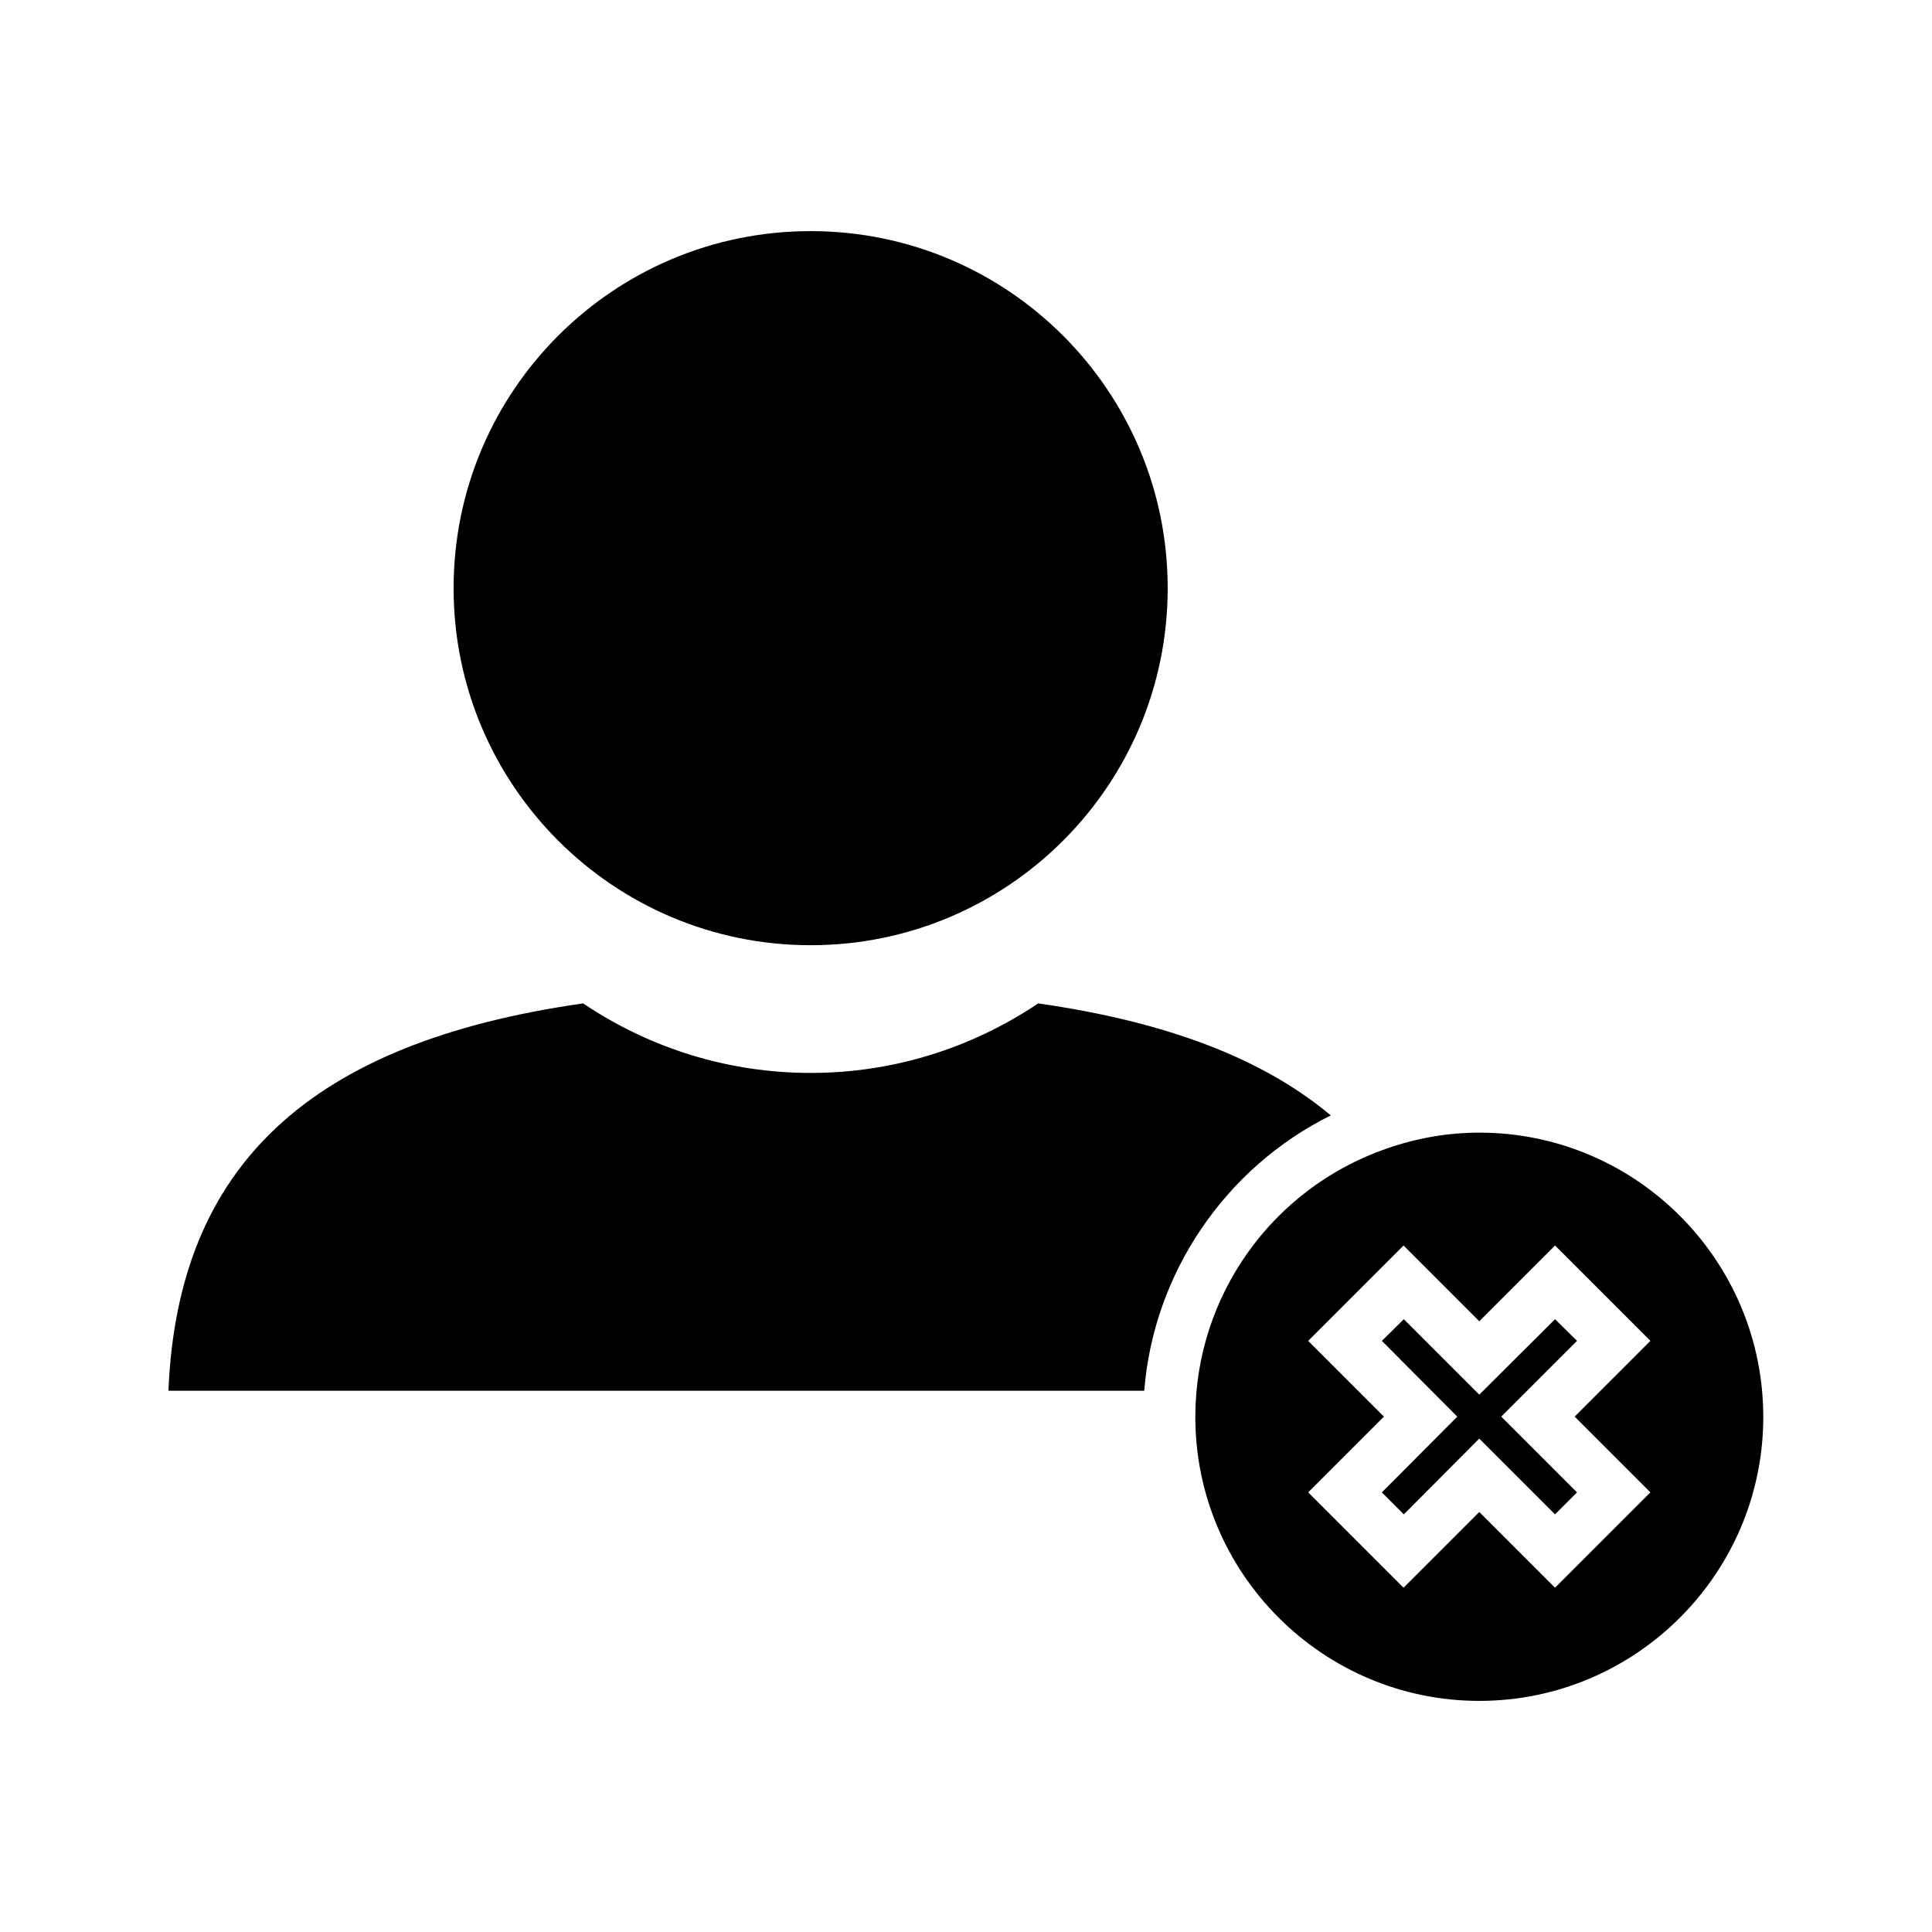 <?xml version="1.0" encoding="UTF-8"?>
<!-- Uploaded to: ICON Repo, www.svgrepo.com, Generator: ICON Repo Mixer Tools -->
<svg fill="#000000" width="800px" height="800px" version="1.1" viewBox="144 144 512 512" xmlns="http://www.w3.org/2000/svg">
 <g>
  <path d="m453.45 299.87c0 52.258-42.363 94.621-94.621 94.621s-94.621-42.363-94.621-94.621c0-52.258 42.363-94.621 94.621-94.621s94.621 42.363 94.621 94.621"/>
  <path d="m536.03 444.16c-8.266 0-16.531 1.418-24.641 4.25-30.309 10.547-50.617 39.047-50.617 71.086 0 41.484 33.77 75.258 75.258 75.258 41.484 0 75.258-33.77 75.258-75.258 0-41.484-33.695-75.336-75.258-75.336zm45.344 95.332-25.27 25.27-20.074-20.074-20.074 20.074-25.27-25.27 20.074-20.074-20.074-20.074 25.27-25.27 20.074 20.074 20.074-20.074 25.27 25.27-20.074 20.074z"/>
  <path d="m496.67 439.59c-17.949-15.035-43.375-24.797-77.539-29.676-17.949 12.043-38.73 18.422-60.301 18.422s-42.352-6.375-60.301-18.422c-72.422 10.312-107.45 42.98-109.89 102.65h258.6c2.441-31.176 21.492-59.121 49.438-72.977z"/>
  <path d="m556.1 493.6-20.074 19.996-19.996-19.996-5.824 5.746 19.996 20.074-19.996 20.074 5.824 5.824 19.996-20.074 20.074 20.074 5.824-5.824-20.074-20.074 20.074-20.074z"/>
 </g>
</svg>